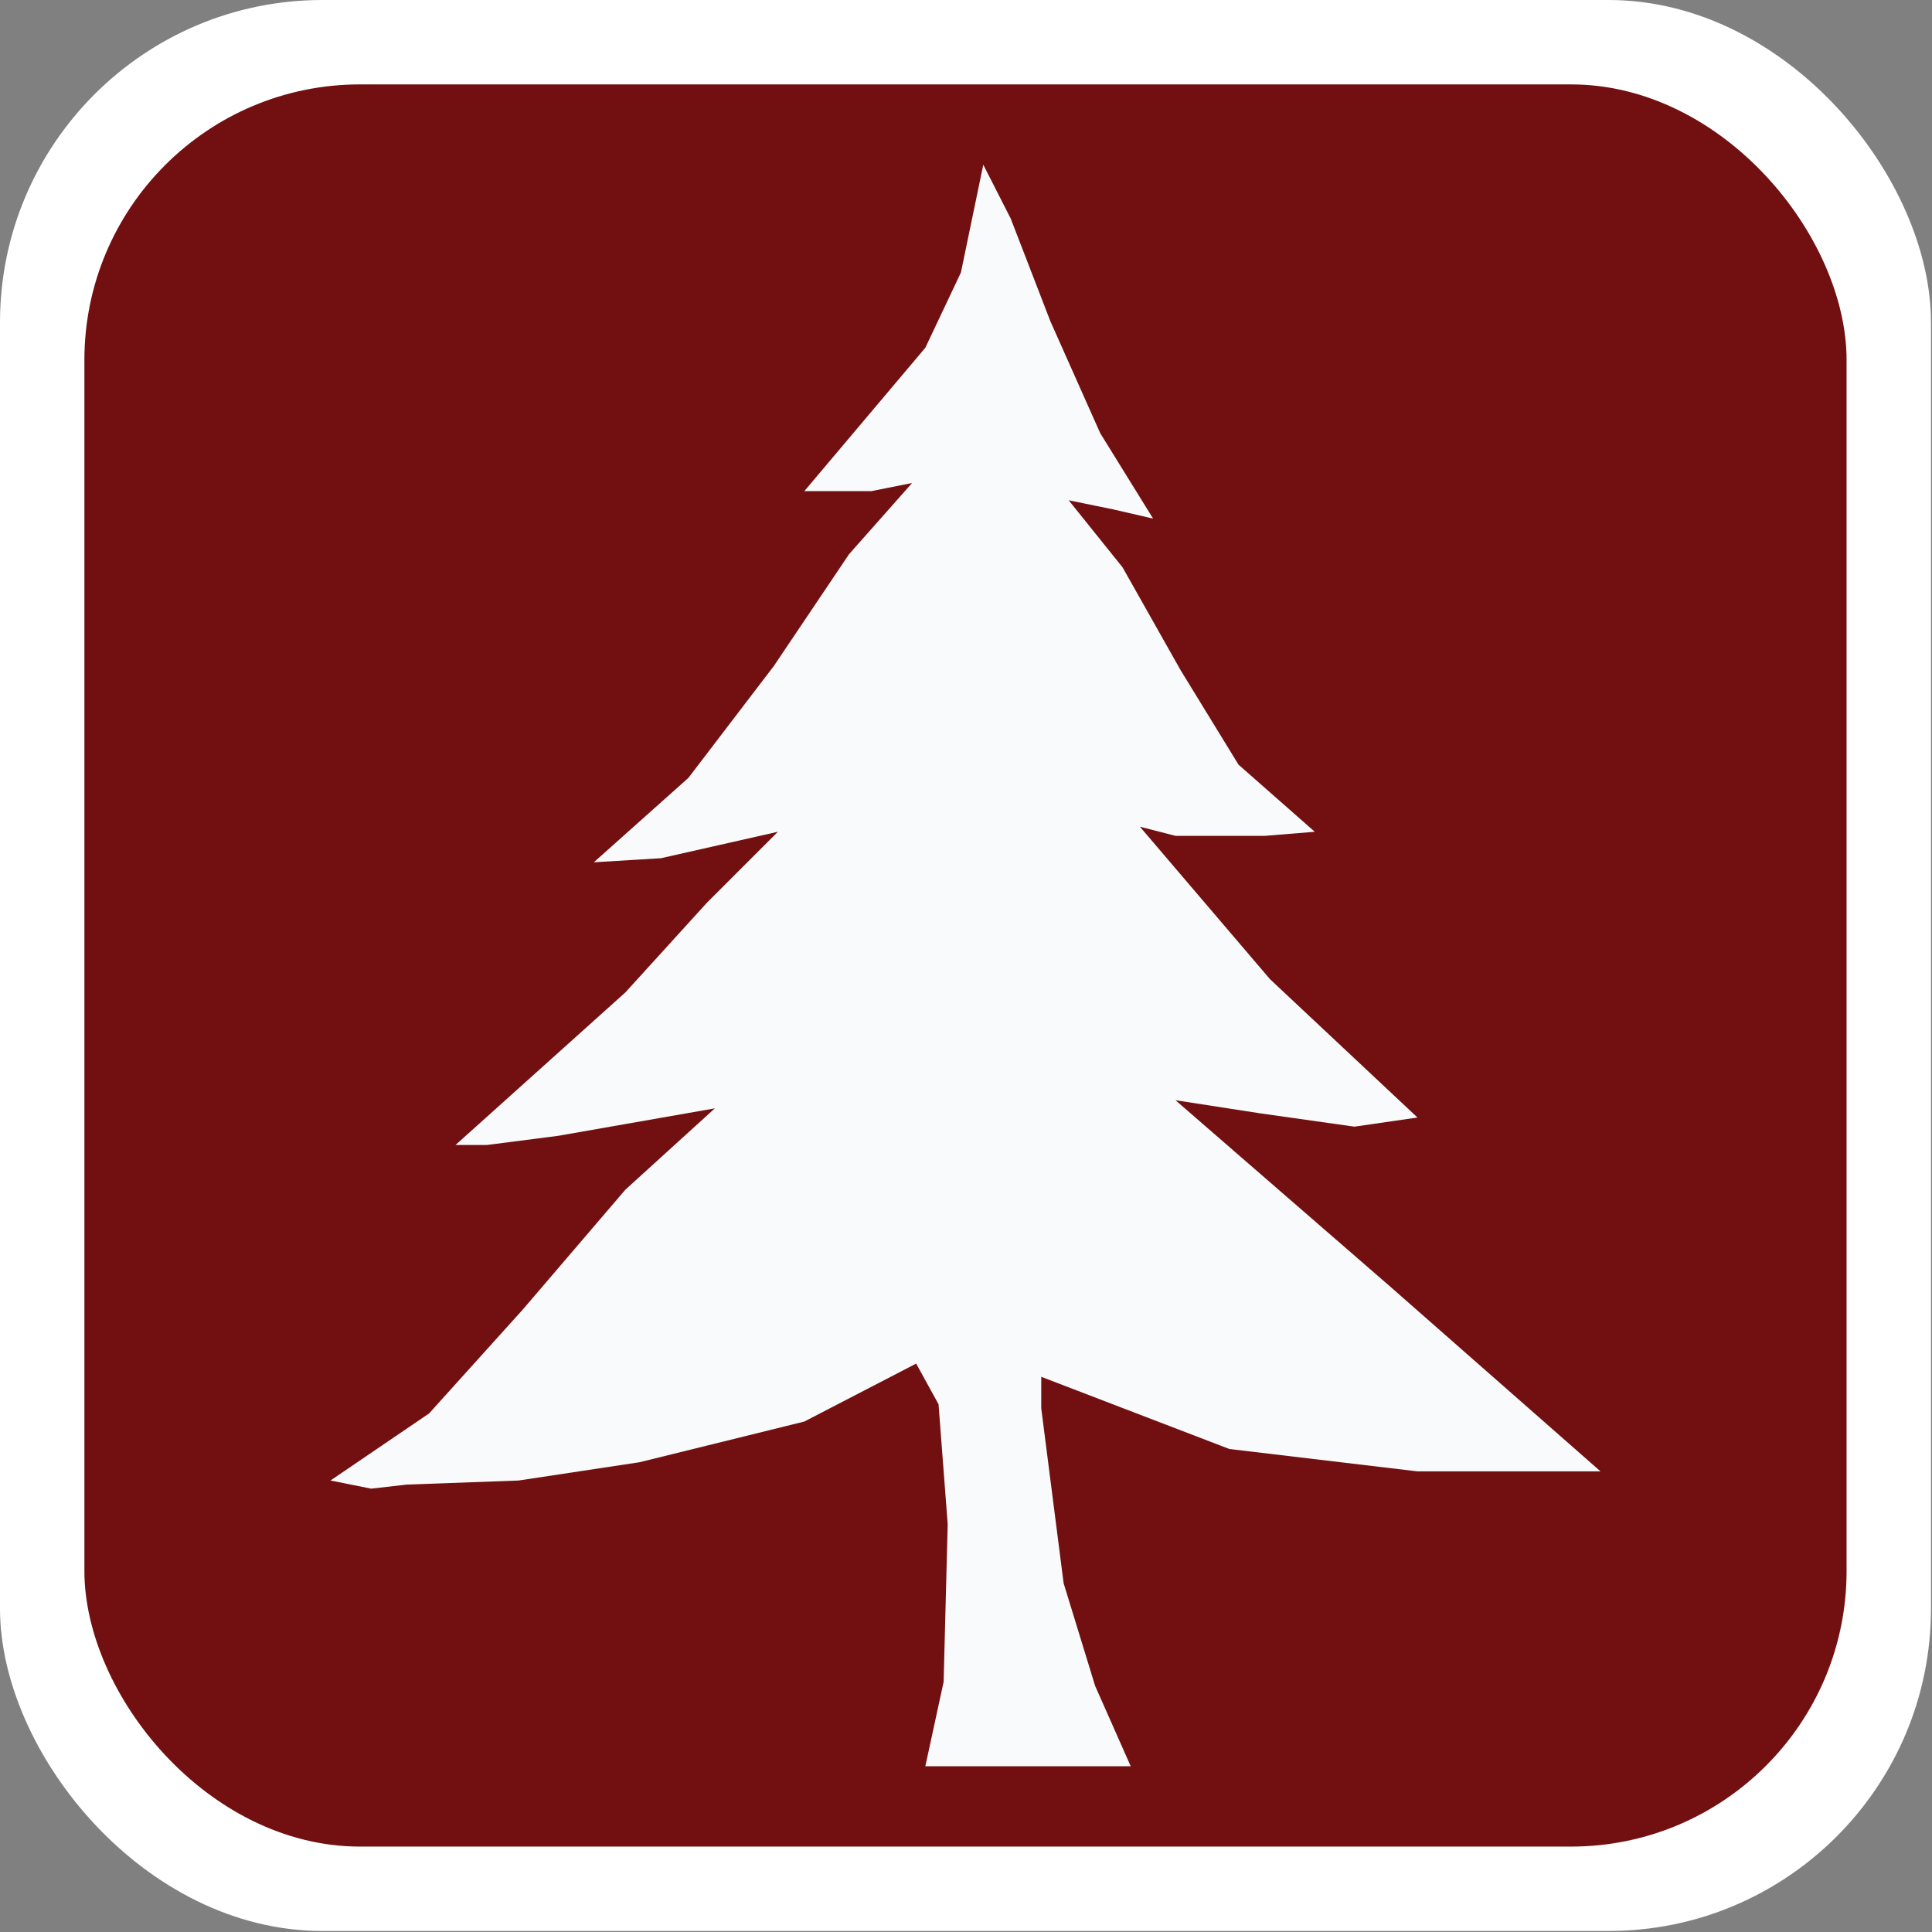 <?xml version="1.0" encoding="utf-8"?>
<!DOCTYPE svg PUBLIC "-//W3C//DTD SVG 1.1//EN" "http://www.w3.org/Graphics/SVG/1.1/DTD/svg11.dtd">
<svg version="1.1" id="top_park-icon" role="img" aria-labelledby="title desc"
	 xmlns="http://www.w3.org/2000/svg" xmlns:xlink="http://www.w3.org/1999/xlink"
	 viewBox="0 0 19 19" preserveAspectRatio="xMidYMid meet" style="enable-background:new 0 0 19 19;" xml:space="preserve">
<rect x="0" y="0" width="19" height="19" fill="#808080" stroke="none"/>
<title id="title">Park</title>
<desc id="desc">An diesem Platz befindet sich ein Park.</desc>

    <style>
      .cls-1 {
        fill: #fff;
      }

      .cls-2 {
        fill: #721011;
      }

      .cls-3 {
        fill: #f9fafb;
      }
    </style>

  <rect id="background-white" class="cls-1" width="18.99" height="18.99" rx="3.17"/>
  <rect id="background" class="cls-2" x="0.83" y="0.83" width="17.33" height="17.33" rx="2.71"/>
  <polygon class="cls-3" points="15.74 14.47 13.68 12.66 11.56 10.82 12.4 10.95 13.32 11.08 13.94 10.99 12.49 9.63 11.21 8.13 11.56 8.22 12 8.22 12.44 8.22 12.93 8.18 12.18 7.52 11.61 6.59 11.04 5.58 10.51 4.92 10.95 5.01 11.34 5.1 10.82 4.26 10.33 3.16 9.94 2.15 9.67 1.62 9.45 2.68 9.1 3.42 7.91 4.83 8.57 4.83 8.97 4.75 8.35 5.45 7.61 6.55 6.77 7.65 5.84 8.48 6.5 8.44 7.65 8.18 6.95 8.88 6.15 9.76 4.48 11.26 4.79 11.26 5.49 11.17 7.03 10.9 6.15 11.7 5.14 12.88 4.22 13.9 3.25 14.56 3.65 14.64 4 14.6 5.1 14.56 6.29 14.38 7.91 13.98 9.01 13.41 9.23 13.81 9.32 14.99 9.28 16.54 9.1 17.37 9.41 17.37 10.2 17.37 10.77 17.37 11.12 17.37 10.77 16.58 10.46 15.57 10.24 13.85 10.24 13.54 12.09 14.25 13.94 14.47 14.77 14.47 15.3 14.47 15.74 14.47"/>
</svg>
